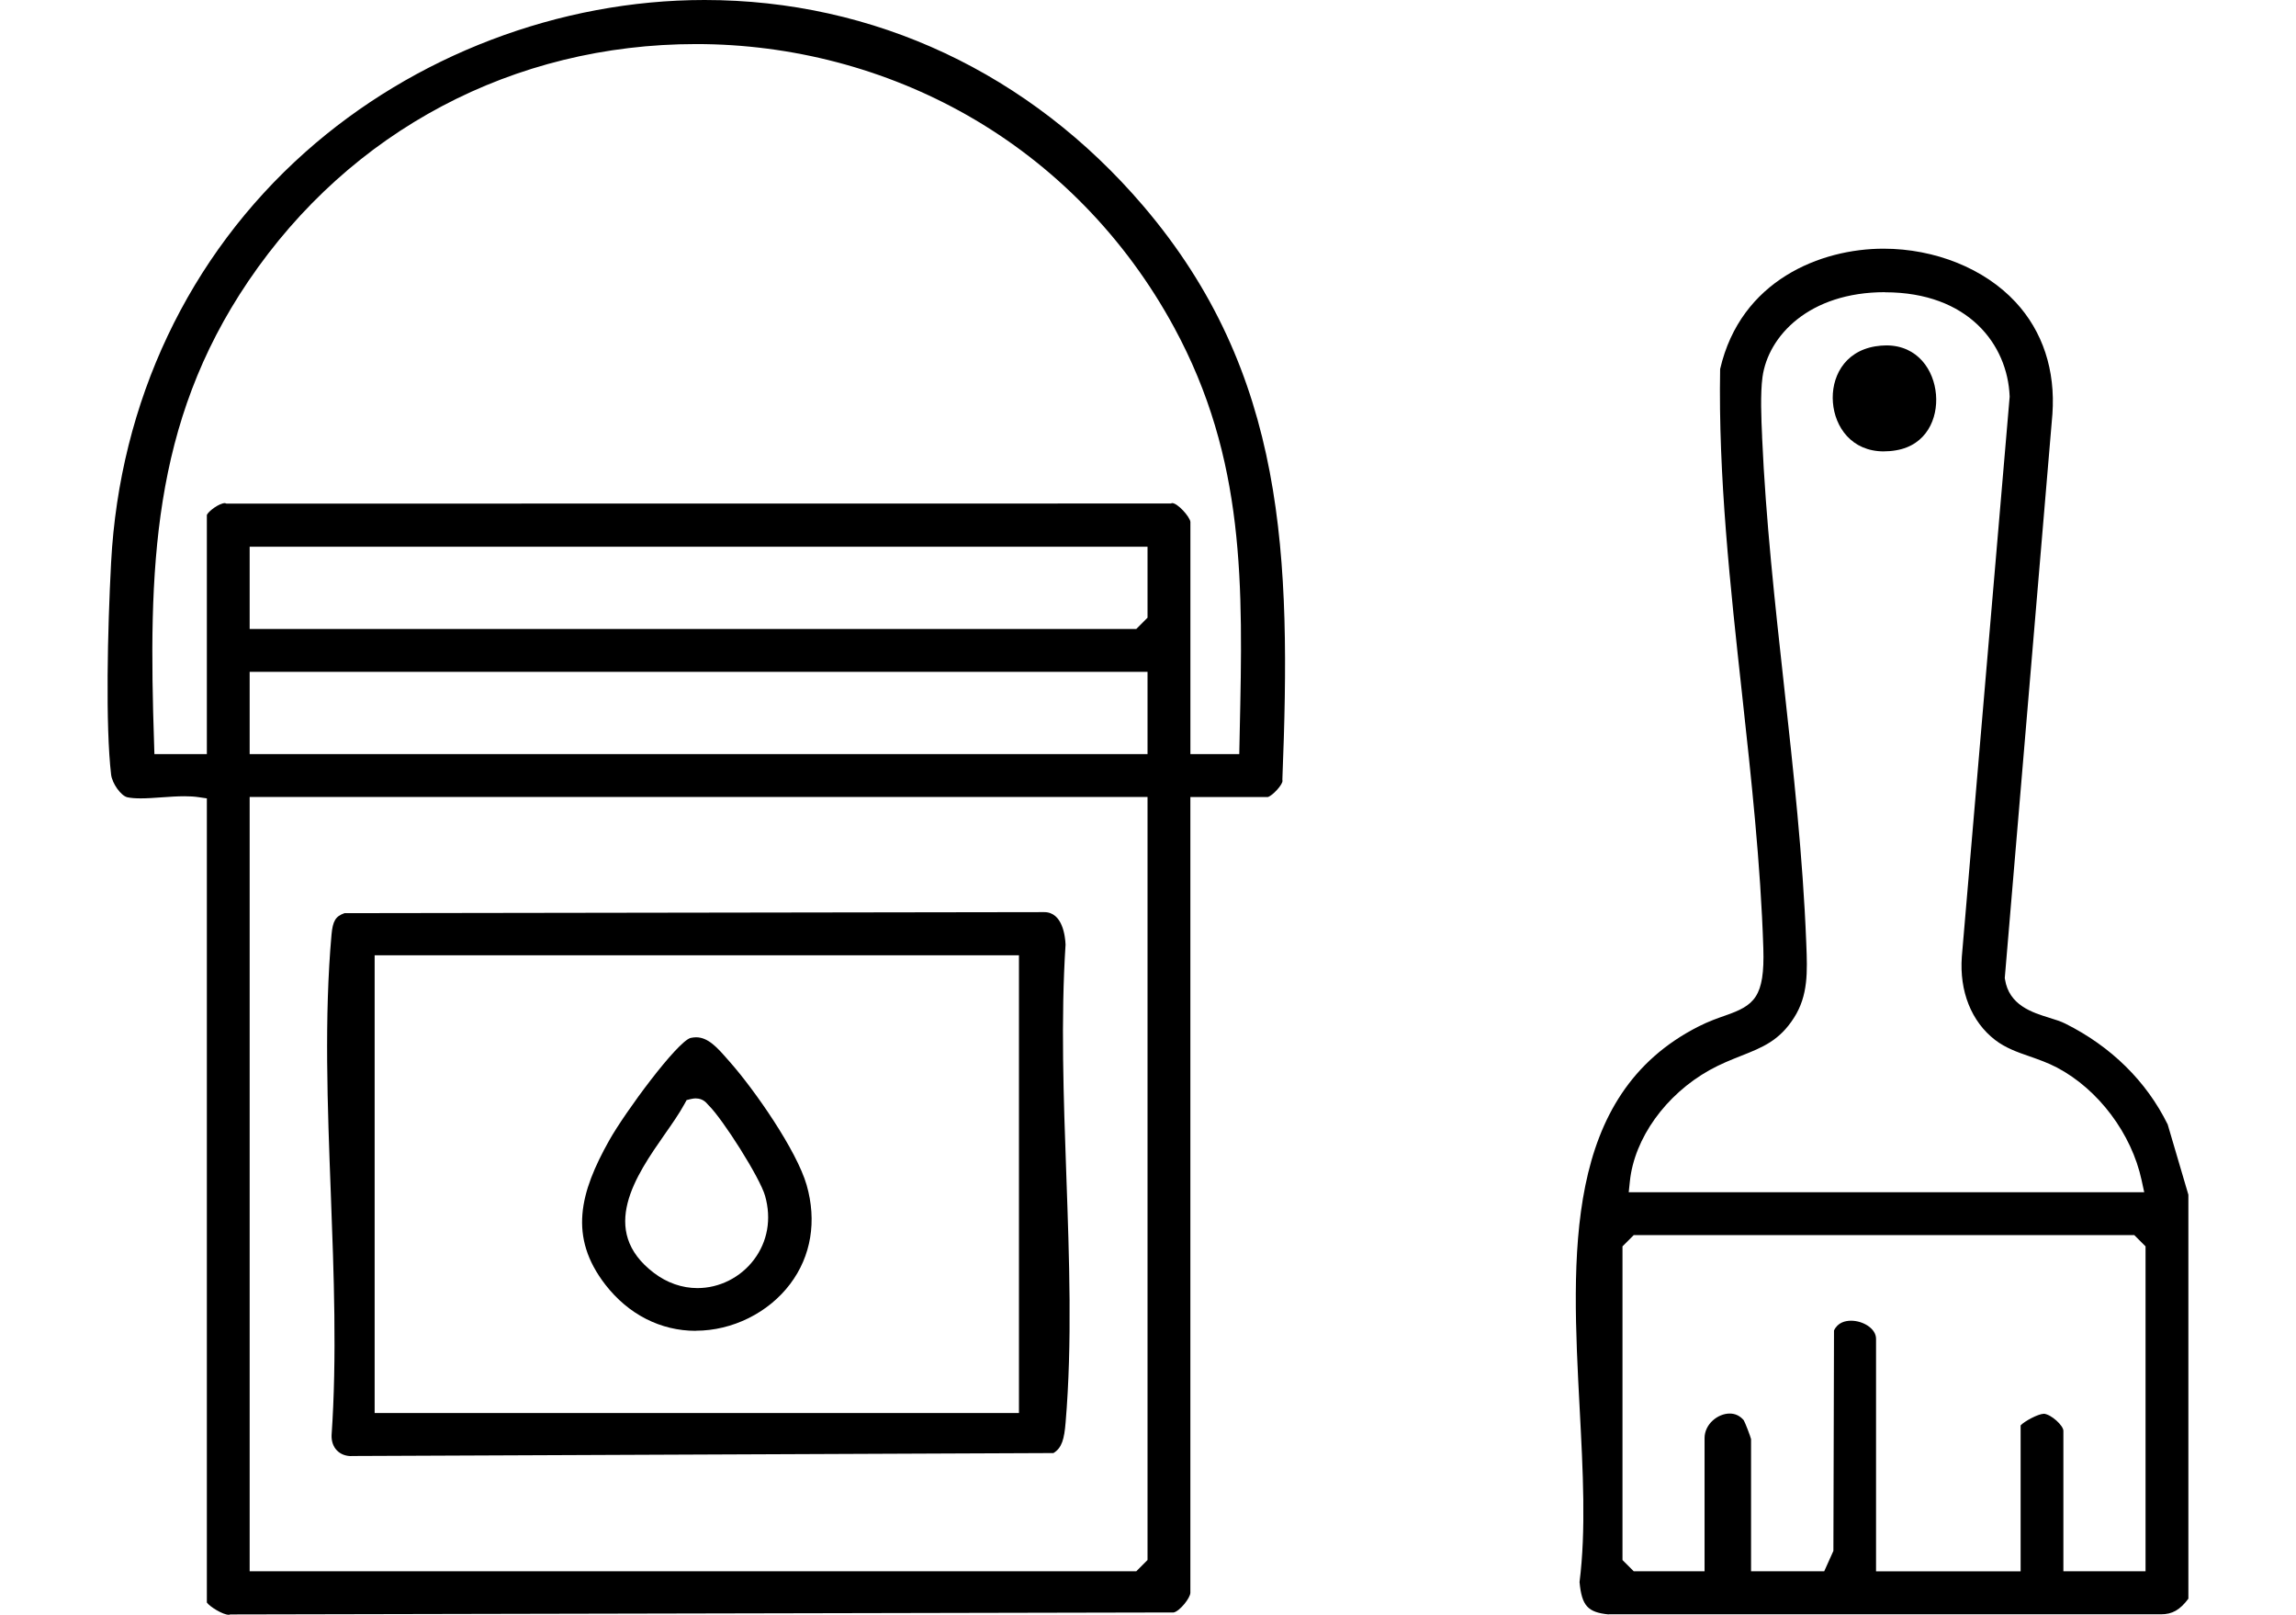 <svg width="64" height="45" viewBox="0 0 64 45" fill="none" xmlns="http://www.w3.org/2000/svg">
<g clip-path="url(#clip0_16251_9663)">
<path d="M44.842 44.989C44.256 44.93 44.092 44.75 44.029 44.087C44.211 42.648 44.125 41.002 44.033 39.262C43.807 34.963 43.575 30.519 47.343 28.606C47.633 28.459 47.877 28.375 48.093 28.299C48.897 28.02 49.195 27.787 49.152 26.426C49.078 24.087 48.814 21.675 48.559 19.342C48.231 16.354 47.894 13.265 47.948 10.284C48.52 7.808 50.755 6.93 52.5 6.93C53.939 6.93 55.316 7.485 56.179 8.414C56.94 9.232 57.297 10.313 57.21 11.54L55.882 27.256L55.888 27.288C55.999 28.014 56.649 28.215 57.123 28.362C57.289 28.413 57.445 28.462 57.568 28.524C58.844 29.16 59.83 30.131 60.423 31.334L61 33.293V44.55C60.765 44.865 60.551 44.985 60.237 44.985H44.842V44.989ZM56.972 39.396C57.185 39.417 57.516 39.729 57.516 39.872V43.787H59.806V34.732L59.492 34.418H45.54L45.226 34.732V43.473L45.54 43.787H47.514V40.076C47.514 39.684 47.884 39.391 48.215 39.391C48.37 39.391 48.501 39.454 48.606 39.577C48.653 39.661 48.783 40.001 48.81 40.103V43.787H50.849L51.105 43.218L51.122 37.076C51.227 36.852 51.436 36.804 51.598 36.804C51.928 36.804 52.294 37.019 52.294 37.308V43.788H56.324V39.721C56.43 39.605 56.817 39.398 56.97 39.398H56.973L56.972 39.396ZM52.543 8.142C50.421 8.142 49.285 9.368 49.129 10.506C49.065 10.971 49.096 11.688 49.118 12.16V12.186C49.219 14.473 49.478 16.835 49.73 19.119C49.989 21.469 50.255 23.899 50.347 26.241L50.35 26.315C50.38 27.078 50.406 27.739 50.006 28.363C49.599 29.001 49.128 29.187 48.532 29.423C48.252 29.534 47.962 29.649 47.654 29.82C46.428 30.505 45.556 31.722 45.432 32.92L45.4 33.223H59.769L59.697 32.891C59.418 31.591 58.492 30.357 57.337 29.749C57.081 29.615 56.825 29.526 56.578 29.439C56.231 29.319 55.906 29.205 55.611 28.979C54.952 28.47 54.615 27.626 54.685 26.662L56.018 11.06V11.043C55.96 9.601 54.864 8.145 52.545 8.145L52.543 8.142Z" fill="black"/>
<path d="M6.38 44.999C6.208 44.999 5.844 44.77 5.766 44.657V22.248L5.532 22.214C5.419 22.197 5.292 22.189 5.144 22.189C4.941 22.189 4.722 22.204 4.511 22.219C4.301 22.234 4.103 22.248 3.921 22.248C3.768 22.248 3.647 22.238 3.552 22.218C3.374 22.179 3.127 21.835 3.097 21.585C2.938 20.227 2.997 17.553 3.097 15.676C3.334 11.194 5.255 7.134 8.509 4.24C11.538 1.544 15.594 0 19.637 0C24.364 0 28.707 2.038 31.866 5.736C35.857 10.411 35.989 15.518 35.746 21.709V21.735L35.749 21.761C35.749 21.87 35.473 22.174 35.339 22.211H33.181V44.385C33.181 44.527 32.888 44.896 32.717 44.934L6.417 44.989L6.377 45.001H6.379L6.38 44.999ZM6.959 43.786H31.674L31.987 43.472V22.209H6.959V43.786ZM32.676 14.02C32.823 14.02 33.16 14.39 33.182 14.542V21.015H34.544L34.557 20.381C34.646 16.311 34.723 12.795 32.725 9.118C31.374 6.631 29.385 4.591 26.969 3.216C24.684 1.916 22.069 1.228 19.405 1.228C14.317 1.228 9.768 3.636 6.923 7.834C4.223 11.818 4.133 15.869 4.296 20.75L4.304 21.015H5.766V14.348C5.816 14.241 6.113 14.02 6.271 14.02L6.313 14.034H6.358L32.636 14.031L32.678 14.017H32.676V14.02ZM6.959 21.015H31.987V18.722H6.959V21.015ZM6.959 17.527H31.674L31.987 17.213V15.236H6.959V17.528V17.527Z" fill="black"/>
<path d="M52.515 12.579C51.607 12.579 51.146 11.896 51.092 11.217C51.037 10.543 51.383 9.798 52.276 9.651C52.38 9.635 52.482 9.625 52.579 9.625C53.456 9.625 53.908 10.313 53.965 10.994C54.021 11.664 53.701 12.404 52.855 12.548C52.738 12.569 52.624 12.578 52.515 12.578V12.579Z" fill="black"/>
<path d="M9.796 40.577C9.63 40.577 9.489 40.521 9.388 40.415C9.287 40.31 9.236 40.159 9.243 39.99C9.393 37.822 9.306 35.498 9.221 33.25C9.129 30.832 9.036 28.331 9.241 26.043C9.276 25.666 9.352 25.535 9.603 25.447L29.108 25.418C29.62 25.418 29.692 26.094 29.702 26.322C29.568 28.401 29.647 30.609 29.723 32.744C29.805 35.053 29.89 37.44 29.703 39.645C29.665 40.097 29.602 40.349 29.364 40.492L9.838 40.574C9.816 40.574 9.805 40.574 9.794 40.574L9.796 40.577ZM10.443 39.377H28.403V26.621H10.443V39.377Z" fill="black"/>
<path d="M19.396 37.086C18.414 37.086 17.519 36.63 16.875 35.801C15.84 34.464 16.168 33.227 16.981 31.78C17.423 30.992 18.876 29.026 19.25 28.924C19.303 28.913 19.355 28.906 19.404 28.906C19.742 28.906 20 29.201 20.273 29.512L20.342 29.59C21.041 30.381 22.206 32.058 22.485 33.024C22.772 34.026 22.611 35.003 22.028 35.777C21.423 36.583 20.414 37.083 19.396 37.083V37.086ZM19.402 30.608C19.357 30.608 19.309 30.615 19.255 30.627L19.139 30.656L19.081 30.762C18.938 31.025 18.737 31.313 18.523 31.618C17.739 32.743 16.663 34.285 18.229 35.473C18.591 35.748 19.012 35.895 19.441 35.895C20.052 35.895 20.64 35.6 21.014 35.106C21.397 34.6 21.508 33.968 21.327 33.327C21.183 32.815 20.149 31.193 19.759 30.808C19.748 30.797 19.738 30.786 19.73 30.777C19.683 30.722 19.586 30.61 19.399 30.61L19.402 30.608Z" fill="black"/>
</g>
<defs>
<clipPath id="clip0_16251_9663">
<rect width="64" height="45" fill="white"/>
</clipPath>
</defs>
</svg>
